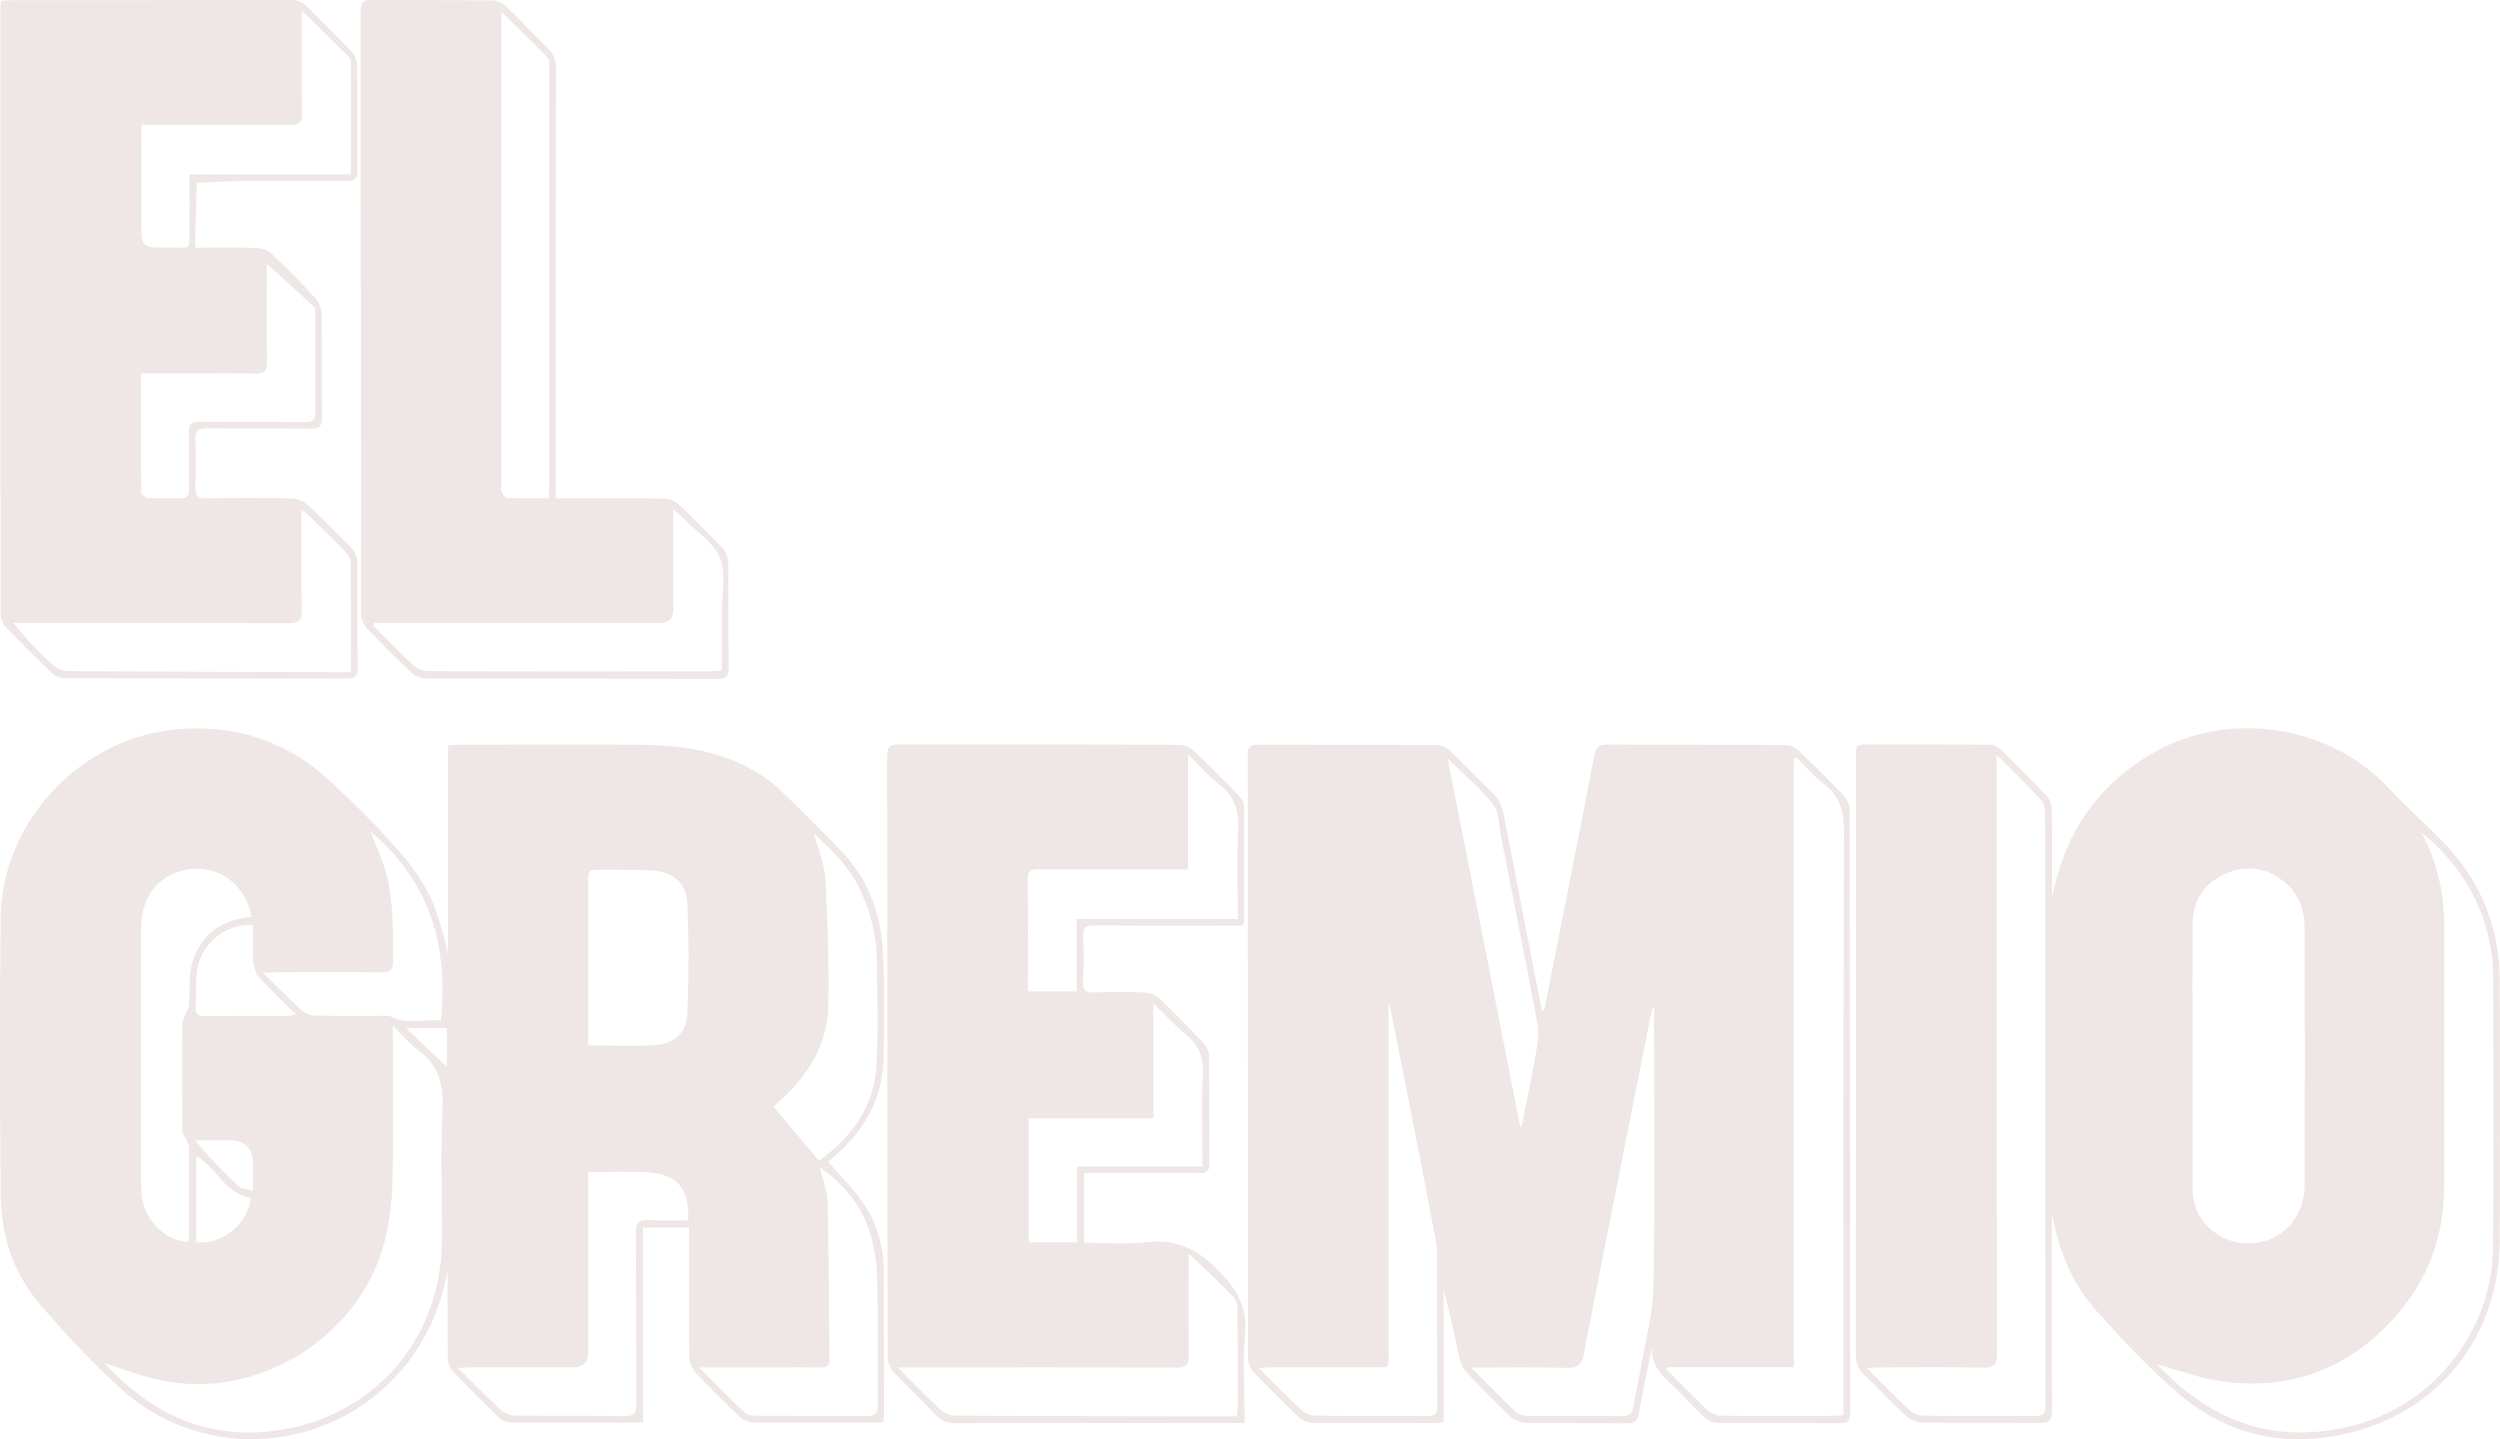 <svg xmlns="http://www.w3.org/2000/svg" id="Capa_2" data-name="Capa 2" viewBox="0 0 248.59 143.13"><defs><style>      .cls-1 {        fill: #efe6e6;      }    </style></defs><g id="Capa_1-2" data-name="Capa 1"><g><path class="cls-1" d="M44.51,126.32c-.61,3.26-1.79,6.28-3.8,8.94-6.93,9.21-20.29,10.55-28.78,2.75-2.86-2.63-5.56-5.47-8.06-8.44-2.55-3.03-3.77-6.74-3.8-10.71-.08-9.22-.12-18.45,0-27.67,.12-9.58,8.08-17.9,17.62-18.68,5.88-.48,10.99,1.25,15.28,5.29,2.01,1.9,4.02,3.81,5.86,5.87,3.63,4.07,4.48,5.9,5.73,11.2v-20.76c.43-.02,.8-.06,1.17-.06,5.88,0,11.75-.03,17.63,0,4.2,.03,8.32,.54,12,2.82,.69,.43,1.39,.89,1.97,1.45,2.27,2.22,4.58,4.41,6.72,6.75,2.55,2.79,3.6,6.26,3.77,9.95,.15,3.34,.09,6.69,.05,10.04-.06,4.12-1.89,7.39-5,10.01-.2,.17-.4,.35-.52,.46,1.16,1.35,2.4,2.57,3.39,3.97,1.49,2.11,2.15,4.55,2.15,7.14,0,4.71,.01,9.43,.01,14.14,0,.17-.04,.34-.06,.61-.29,.03-.58,.07-.88,.07-4.03,0-8.06,.02-12.09-.02-.45,0-.99-.24-1.32-.56-1.49-1.41-2.95-2.85-4.35-4.35-.37-.4-.65-1.05-.66-1.59-.05-3.89-.03-7.79-.03-11.68,0-.37,0-.74,0-1.2h-4.57v19.31c-.38,.04-.61,.09-.84,.09-4.1,0-8.2,.02-12.3-.02-.39,0-.88-.19-1.16-.46-1.58-1.51-3.13-3.06-4.64-4.64-.29-.3-.46-.83-.47-1.26-.04-2.94-.02-5.87-.02-8.81Zm-34.25,9.19c-.02-.12-.02-.08,0-.06,.46,.45,.93,.91,1.39,1.36,4.64,4.52,10.17,6.44,16.57,5.32,9.31-1.62,15.66-9.26,15.72-18.7,.03-4.44-.14-8.88,.06-13.31,.11-2.43-.47-4.26-2.44-5.71-.85-.62-1.54-1.47-2.5-2.4,0,.7,0,1.07,0,1.44,0,4.71,.08,9.43-.04,14.14-.05,1.99-.3,4.03-.8,5.95-2.5,9.48-12.6,15.71-22.19,13.72-1.98-.41-3.88-1.16-5.76-1.74Zm48.23-18.94v1.42c0,5.5,0,11,0,16.5q0,1.47-1.52,1.47c-3.42,0-6.83,0-10.25,0-.31,0-.63,.03-1.17,.06,1.51,1.5,2.81,2.85,4.18,4.12,.38,.35,.99,.61,1.5,.62,3.62,.05,7.24-.01,10.86,.05,.99,.02,1.19-.33,1.18-1.23-.03-5.67,0-11.34-.04-17.01,0-1,.3-1.3,1.27-1.25,1.31,.08,2.63,.02,3.94,.02,.11-3.07-1.02-4.52-3.86-4.75-1.96-.16-3.95-.03-6.1-.03Zm-33.48-25.42c-.68-3.69-4.1-5.65-7.5-4.38-2.22,.83-3.48,2.82-3.48,5.6-.01,7.96,0,15.92,0,23.88,0,.82-.02,1.64,.04,2.46,.17,2.48,2.33,4.7,4.63,4.78,.03-.09,.09-.19,.09-.29,.01-3.04,.02-6.08,.01-9.12,0-.21-.13-.43-.22-.64-.15-.34-.45-.66-.45-1-.03-3.52-.03-7.04-.01-10.55,0-.28,.12-.56,.22-.83,.14-.38,.42-.73,.45-1.11,.12-1.32-.05-2.7,.27-3.97,.74-3.01,2.88-4.5,5.96-4.83Zm33.48,12.8c2.35,0,4.5,.11,6.63-.03,1.97-.13,3.14-1.21,3.23-3.19,.15-3.61,.16-7.23,0-10.84-.09-2.1-1.45-3.21-3.58-3.33-1.63-.09-3.27-.07-4.91-.08-1.36,0-1.37,0-1.37,1.32,0,5.02,0,10.04,0,15.05,0,.37,0,.73,0,1.1Zm22.96,11.45c3.18-2.26,5.47-5.32,5.7-9.49,.2-3.47,.08-6.97,.04-10.45-.03-2.42-.61-4.73-1.63-6.92-1.05-2.25-2.74-3.95-4.61-5.63,.41,1.57,1.04,3,1.12,4.46,.23,4.15,.36,8.32,.3,12.48-.06,4.03-2.06,7.2-5.05,9.81-.19,.17-.36,.37-.4,.41,1.51,1.78,2.95,3.48,4.51,5.33Zm-11.93,20.56c1.65,1.65,3.05,3.09,4.5,4.48,.25,.24,.73,.34,1.11,.34,3.69,.02,7.37-.01,11.06,.03,.87,.01,1.1-.27,1.09-1.11-.03-4.13,.04-8.26-.05-12.39-.03-1.55-.26-3.14-.69-4.62-.81-2.76-2.59-4.88-5.02-6.64,.29,1.28,.75,2.39,.77,3.51,.13,5.22,.13,10.44,.19,15.66,0,.6-.27,.75-.82,.75-1.47-.02-2.94,0-4.4,0-2.48,0-4.96,0-7.75,0Zm-32.69-53.28c.46,1.14,.87,2.07,1.21,3.03,1.16,3.22,1.02,6.57,1.04,9.91,0,.89-.31,1.08-1.12,1.07-3.51-.04-7.03-.02-10.54-.01-.33,0-.66,.03-1.27,.05,1.38,1.36,2.56,2.57,3.81,3.71,.34,.31,.88,.53,1.33,.54,2.22,.06,4.44,.02,6.65,.03,.31,0,.67-.06,.91,.07,1.64,.9,3.35,.17,4.98,.41,.79-7.48-1.09-13.8-6.98-18.81Zm-11.67,9.31c-2.64-.26-5.26,1.91-5.56,4.54-.14,1.18-.08,2.38-.16,3.57-.05,.73,.25,.93,.95,.93,2.76-.03,5.52-.01,8.28-.02,.19,0,.37-.06,.78-.13-1.3-1.28-2.5-2.38-3.59-3.58-.37-.4-.63-1.04-.67-1.59-.1-1.21-.03-2.44-.03-3.72Zm-5.64,31.53c2.6,.29,5.19-1.89,5.41-4.43-2.56-.37-3.38-2.99-5.41-4.13v8.56Zm5.64-5.11c0-1.05,0-1.86,0-2.67q0-2.35-2.38-2.35c-1.13,0-2.25,0-3.38,0,1.4,1.7,2.83,3.16,4.33,4.56,.29,.27,.82,.27,1.44,.46Zm19.28-12.32v-3.85h-4.07c1.44,1.36,2.76,2.62,4.07,3.85Z"></path><path class="cls-1" d="M153.55,100.47c.49-2.49,.99-4.97,1.48-7.46,1.18-5.99,2.37-11.98,3.52-17.97,.14-.73,.44-1.01,1.21-1,5.91,.03,11.82,0,17.73,.04,.45,0,1.01,.22,1.34,.54,1.56,1.48,3.09,3,4.56,4.56,.31,.33,.53,.89,.54,1.34,.03,19.98,.02,39.97,.04,59.95,0,.79-.21,1.06-1.04,1.05-4.06-.04-8.13,0-12.19-.04-.42,0-.93-.23-1.24-.52-1.14-1.08-2.18-2.26-3.33-3.33-1.17-1.09-2.18-2.19-1.83-3.98-.46,2.27-.97,4.54-1.37,6.83-.14,.81-.44,1.06-1.25,1.05-3.35-.04-6.7,0-10.04-.05-.51,0-1.12-.27-1.5-.62-1.49-1.41-2.92-2.88-4.32-4.37-.33-.35-.6-.83-.7-1.3-.51-2.29-.95-4.59-1.61-6.87v13.11c-.44,.03-.76,.07-1.09,.07-3.96,0-7.93,.02-11.89-.02-.48,0-1.07-.23-1.42-.56-1.54-1.45-3.04-2.95-4.49-4.49-.31-.33-.55-.88-.55-1.32-.03-20.02-.02-40.04-.04-60.05,0-.76,.22-1.01,.98-1.01,5.94,.02,11.89,0,17.83,.04,.45,0,.99,.26,1.32,.58,1.39,1.31,2.69,2.73,4.09,4.02,.75,.69,1.08,1.49,1.27,2.47,1.2,6.3,2.44,12.59,3.67,18.88,.03,.15,.09,.3,.13,.44,.06,0,.12,0,.18,0Zm12.28,35.47c-.04,.08-.08,.15-.13,.23,1.34,1.34,2.66,2.71,4.05,4.01,.35,.33,.93,.59,1.41,.59,3.72,.05,7.45,.03,11.17,.02,.3,0,.59-.04,.98-.07v-1.38c0-18.89-.03-37.79,.05-56.68,0-1.97-.37-3.46-1.97-4.67-1.01-.76-1.84-1.76-2.75-2.65-.09,.04-.18,.09-.27,.13v60.47h-12.53Zm-19.57,.03c1.64,1.64,3.05,3.08,4.51,4.47,.25,.24,.73,.35,1.1,.35,3.14,.03,6.29-.01,9.43,.03,.77,.01,1-.3,1.11-.97,.22-1.28,.53-2.54,.74-3.82,.46-2.68,1.21-5.37,1.26-8.06,.16-8.85,.06-17.7,.06-26.54,0-.46,0-.92,0-1.37-.21,.35-.29,.7-.36,1.07-2.22,11.17-4.45,22.34-6.63,33.52-.2,1.03-.55,1.39-1.64,1.36-3.1-.08-6.2-.03-9.58-.03Zm-8.08-36.1s-.07,0-.11,.01v1.12c0,11.13,0,22.27,0,33.4,0,1.77,.17,1.56-1.61,1.56-3.38,0-6.76,0-10.14,0-.32,0-.63,.04-1.16,.07,1.51,1.5,2.83,2.87,4.23,4.17,.35,.33,.93,.56,1.41,.57,3.69,.05,7.38,0,11.06,.05,.89,.01,1.07-.3,1.06-1.11-.03-5.05-.01-10.11-.02-15.16,0-.37-.04-.75-.11-1.11-.78-4.08-1.57-8.17-2.37-12.25-.74-3.77-1.49-7.54-2.24-11.31Zm12.98,12.18s.09,0,.14-.01c.5-2.54,1.03-5.07,1.48-7.62,.15-.85,.25-1.77,.1-2.61-1.16-6.19-2.39-12.38-3.61-18.56-.22-1.1-.16-2.43-.78-3.23-1.25-1.62-2.88-2.95-4.54-4.58,2.44,12.37,4.83,24.49,7.22,36.61Z"></path><path class="cls-1" d="M204.03,89.4c1.15-6.27,4.32-11.1,9.78-14.37,7.59-4.53,17.78-3.04,23.77,3.39,1.74,1.87,3.67,3.58,5.45,5.41,2.89,2.98,4.68,6.53,5.31,10.63,.17,1.11,.23,2.24,.23,3.36,.02,8.47,.02,16.95,0,25.42-.01,9.52-5.93,17.14-15.2,19.3-6.19,1.44-11.94,.16-16.78-3.99-2.92-2.5-5.57-5.35-8.14-8.22-2.46-2.75-3.78-6.12-4.43-9.78v1.05c0,6.22-.02,12.44,.02,18.65,0,.99-.28,1.27-1.26,1.25-3.89-.06-7.79,0-11.68-.05-.54,0-1.18-.29-1.58-.66-1.43-1.32-2.75-2.76-4.16-4.1-.59-.56-.82-1.15-.82-1.97,.02-19.37,.02-38.74,.02-58.11,0-.61,.02-1.23,0-1.84-.02-.52,.2-.74,.72-.74,4.24,0,8.47,0,12.71,.02,.32,0,.72,.23,.96,.47,1.56,1.54,3.1,3.08,4.59,4.68,.3,.33,.47,.9,.48,1.37,.04,2.93,.02,5.87,.02,8.8Zm13.99,15.55h0c0,4.44-.03,8.88,.01,13.32,.02,2.07,1.01,3.66,2.82,4.68,3.3,1.85,8.31-.03,8.32-5.26,.02-8.44,.01-16.87,0-25.31,0-1.73-.47-3.32-1.82-4.51-1.78-1.56-3.85-1.94-6.01-1.01-2.14,.91-3.29,2.64-3.31,4.98-.04,4.37-.01,8.74-.01,13.12Zm22.82-22.11c.09,.2,.18,.41,.28,.61,1.3,2.69,1.92,5.53,1.92,8.51,0,8.64,0,17.28,0,25.92,0,4.56-1.32,8.7-4.2,12.25-4.53,5.58-10.43,8.15-17.6,7.27-2.39-.29-4.71-1.19-7-1.8,0-.22-.01-.18,0-.17,.49,.48,.98,.96,1.47,1.43,5.13,4.94,11.18,6.64,18.09,4.94,8.08-1.98,13.99-9.33,14.09-17.65,.11-9.05,.03-18.1,.02-27.15,0-.88-.08-1.77-.23-2.65-.78-4.71-3.17-8.49-6.83-11.53Zm-42.3-7.78v1.4c0,19.41,0,38.81,.02,58.22,0,1.04-.27,1.33-1.31,1.31-3.48-.07-6.97-.03-10.45-.02-.32,0-.64,.03-1.18,.06,1.5,1.5,2.82,2.87,4.22,4.16,.35,.33,.93,.57,1.41,.58,3.66,.05,7.31,0,10.97,.05,.97,.02,1.18-.29,1.18-1.21-.03-11.48-.02-22.96-.02-34.44,0-8.1,0-16.19-.02-24.29,0-.44-.09-1.01-.36-1.3-1.37-1.47-2.82-2.87-4.45-4.52Z"></path><path class="cls-1" d="M123.61,92.04c-.49,0-.93,0-1.36,0-4.44,0-8.88,.02-13.32-.02-.89,0-1.29,.17-1.23,1.17,.09,1.46,.07,2.94,0,4.41-.04,.88,.29,1.11,1.12,1.08,1.67-.05,3.35-.06,5.02,.01,.49,.02,1.07,.25,1.42,.58,1.53,1.46,3.01,2.98,4.47,4.52,.27,.29,.49,.76,.49,1.15,.04,3.59,0,7.17,.04,10.76,0,.82-.34,.96-1.04,.95-3.38-.02-6.76-.01-10.15-.01-.4,0-.8,0-1.27,0v6.93c2.14,0,4.24,.2,6.28-.05,2.99-.35,5.06,.74,7.13,2.87,1.82,1.88,2.84,3.63,2.59,6.3-.24,2.51-.05,5.05-.05,7.58v1.22h-1.33c-9.16,0-18.31,0-27.47,.02-.78,0-1.34-.21-1.88-.78-1.36-1.44-2.82-2.79-4.17-4.23-.35-.38-.63-.99-.64-1.5-.03-19.95-.02-39.9-.04-59.86,0-.84,.25-1.12,1.1-1.12,9.33,.02,18.65,0,27.98,.04,.48,0,1.06,.26,1.41,.6,1.54,1.45,3.03,2.96,4.5,4.48,.26,.27,.5,.69,.5,1.04,.03,3.79,.02,7.58,0,11.38,0,.1-.05,.2-.11,.46Zm-34.35,43.92c1.54,1.54,2.85,2.91,4.24,4.2,.38,.35,.99,.6,1.5,.61,8.95,.05,17.9,.06,26.85,.07,.37,0,.73,0,1.11,0,.05-.25,.1-.37,.1-.5,0-3.48,.02-6.97-.01-10.45,0-.35-.25-.77-.51-1.03-1.02-1.06-2.08-2.07-3.14-3.09-.34-.33-.71-.65-1.21-1.11,0,3.54-.04,6.82,.02,10.09,.02,1.01-.3,1.24-1.27,1.24-8.78-.04-17.56-.02-26.34-.02h-1.35Zm33.82-44.56c0-3.07-.12-5.98,.04-8.87,.11-1.94-.4-3.38-1.95-4.58-1.03-.79-1.88-1.81-3.04-2.95v11.46c-.55,0-.99,0-1.43,0-4.47,0-8.95,.02-13.42-.02-.85,0-1.11,.24-1.09,1.1,.05,3.35,.02,6.69,.02,10.04,0,.33,.03,.66,.04,1h4.8v-7.19h16.02Zm-15.98,32.14v-7.55h12.47v-1.2c0-2.63-.11-5.26,.04-7.89,.09-1.68-.34-2.93-1.65-4-1.11-.91-2.1-1.98-3.27-3.11v11.41h-12.4v12.33h4.82Z"></path><path class="cls-1" d="M19.44,24.63c2.16,0,4.14-.04,6.12,.03,.51,.02,1.13,.27,1.5,.62,1.49,1.41,2.93,2.87,4.31,4.38,.35,.38,.6,1,.61,1.52,.05,3.45,0,6.9,.04,10.35,.01,.87-.29,1.1-1.12,1.09-3.45-.04-6.9,0-10.35-.03-.83,0-1.16,.22-1.12,1.09,.06,1.57,.06,3.14,0,4.71-.04,.88,.2,1.19,1.14,1.17,2.8-.06,5.6-.05,8.4,0,.54,.01,1.2,.27,1.6,.63,1.52,1.38,2.97,2.83,4.39,4.3,.31,.33,.56,.87,.56,1.32,.05,3.55,0,7.11,.04,10.66,0,.75-.22,1.01-.99,1-9.4-.02-18.79,0-28.19-.04-.42,0-.93-.23-1.24-.52-1.56-1.48-3.08-3.01-4.57-4.56-.29-.3-.51-.82-.51-1.24C.03,41.09,.03,21.03,.04,.98c0-.27,.04-.53,.06-.9C.49,.06,.86,.02,1.22,.02c9.22,0,18.45,0,27.67-.02,.7,0,1.22,.19,1.71,.7,1.42,1.48,2.91,2.88,4.32,4.38,.33,.35,.58,.94,.59,1.42,.05,3.48,0,6.97,.04,10.45,0,.82-.27,1.05-1.06,1.05-3.35-.03-6.7-.03-10.04,0-1.63,.01-3.25,.11-4.88,.17-.05,1.63-.1,3.26-.14,4.89-.01,.47,0,.94,0,1.58Zm15.45,42.19c0-3.76,.01-7.35-.02-10.93,0-.35-.26-.76-.52-1.03-1.12-1.15-2.28-2.26-3.43-3.38-.24-.24-.51-.45-.94-.83,0,3.53-.04,6.77,.02,10.01,.02,1.06-.32,1.31-1.34,1.31-8.74-.04-17.49-.02-26.23-.02-.36,0-.72,0-1.08,0,1.21,1.54,2.49,2.89,3.87,4.14,.4,.37,1.06,.65,1.6,.65,8.95,.06,17.9,.07,26.85,.1,.37,0,.73,0,1.22,0Zm0-49.49c0-3.82,0-7.5,0-11.18,0-.15-.08-.34-.18-.45-1.49-1.49-2.99-2.96-4.7-4.65,0,.65,0,1.01,0,1.36,0,2.97-.03,5.94,.02,8.92,.01,.86-.28,1.1-1.12,1.09-4.51-.04-9.02-.02-13.53-.02-.4,0-.8,0-1.28,0-.02,.49-.05,.86-.05,1.22,0,2.77,0,5.53,0,8.3,0,2.71,0,2.72,2.73,2.7,2.33-.02,2.03,.37,2.06-2.06,.02-1.7,0-3.39,0-5.22h16.08ZM14.02,37.14c0,4.05-.01,7.93,.03,11.81,0,.2,.45,.55,.7,.57,1.02,.07,2.05-.01,3.07,.04,.78,.04,1-.27,.99-1.01-.04-1.84,.03-3.69-.03-5.53-.03-.87,.29-1.09,1.12-1.08,3.48,.04,6.96,0,10.44,.03,.72,0,1.04-.16,1.03-.96-.04-3.24-.01-6.48-.02-9.73,0-.26,.02-.63-.14-.78-1.58-1.48-3.19-2.92-4.68-4.27,0,.05,0,.38,0,.72,0,3-.04,6.01,.02,9.01,.02,.98-.31,1.22-1.23,1.19-1.91-.06-3.82-.02-5.73-.02-1.8,0-3.61,0-5.58,0Z"></path><path class="cls-1" d="M55.27,49.55c.49,0,.86,0,1.23,0,3.18,0,6.36-.03,9.53,.03,.51,0,1.13,.27,1.5,.62,1.47,1.37,2.9,2.81,4.28,4.27,.33,.35,.59,.93,.6,1.41,.05,3.52,0,7.04,.04,10.56,0,.8-.23,1.06-1.05,1.06-9.7-.03-19.41,0-29.11-.04-.48,0-1.06-.27-1.41-.6-1.52-1.43-2.99-2.91-4.42-4.42-.31-.33-.56-.88-.56-1.32-.03-20.02-.02-40.04-.04-60.07,0-.81,.24-1.05,1.05-1.05,4,.03,8,0,11.99,.04,.51,0,1.12,.29,1.49,.65,1.41,1.34,2.73,2.78,4.12,4.14,.56,.54,.77,1.11,.77,1.88-.02,13.77-.02,27.54-.02,41.31,0,.44,0,.88,0,1.53Zm-.72,0c.03-.42,.07-.69,.07-.96,0-14,0-28,0-42,0-.3,0-.69-.17-.87-1.44-1.48-2.92-2.91-4.6-4.57,0,.72,0,1.14,0,1.57,0,15.09,0,30.18,0,45.28,0,.31-.07,.64,.03,.91,.1,.25,.37,.6,.58,.61,1.32,.06,2.65,.03,4.09,.03Zm-17.33,12.39c-.04,.09-.09,.17-.13,.26,1.33,1.32,2.63,2.66,4.01,3.93,.38,.35,1,.61,1.51,.61,9.26,.04,18.52,.03,27.78,.02,.43,0,.86-.06,1.39-.1,0-2,0-3.91,0-5.81,0-1.81,.46-3.83-.19-5.37-.67-1.58-2.43-2.7-3.72-4.01-.24-.25-.52-.47-.93-.83,0,3.5,0,6.74,0,9.98q0,1.33-1.34,1.33c-9.05,0-18.11,0-27.16,0h-1.21Z"></path></g></g></svg>